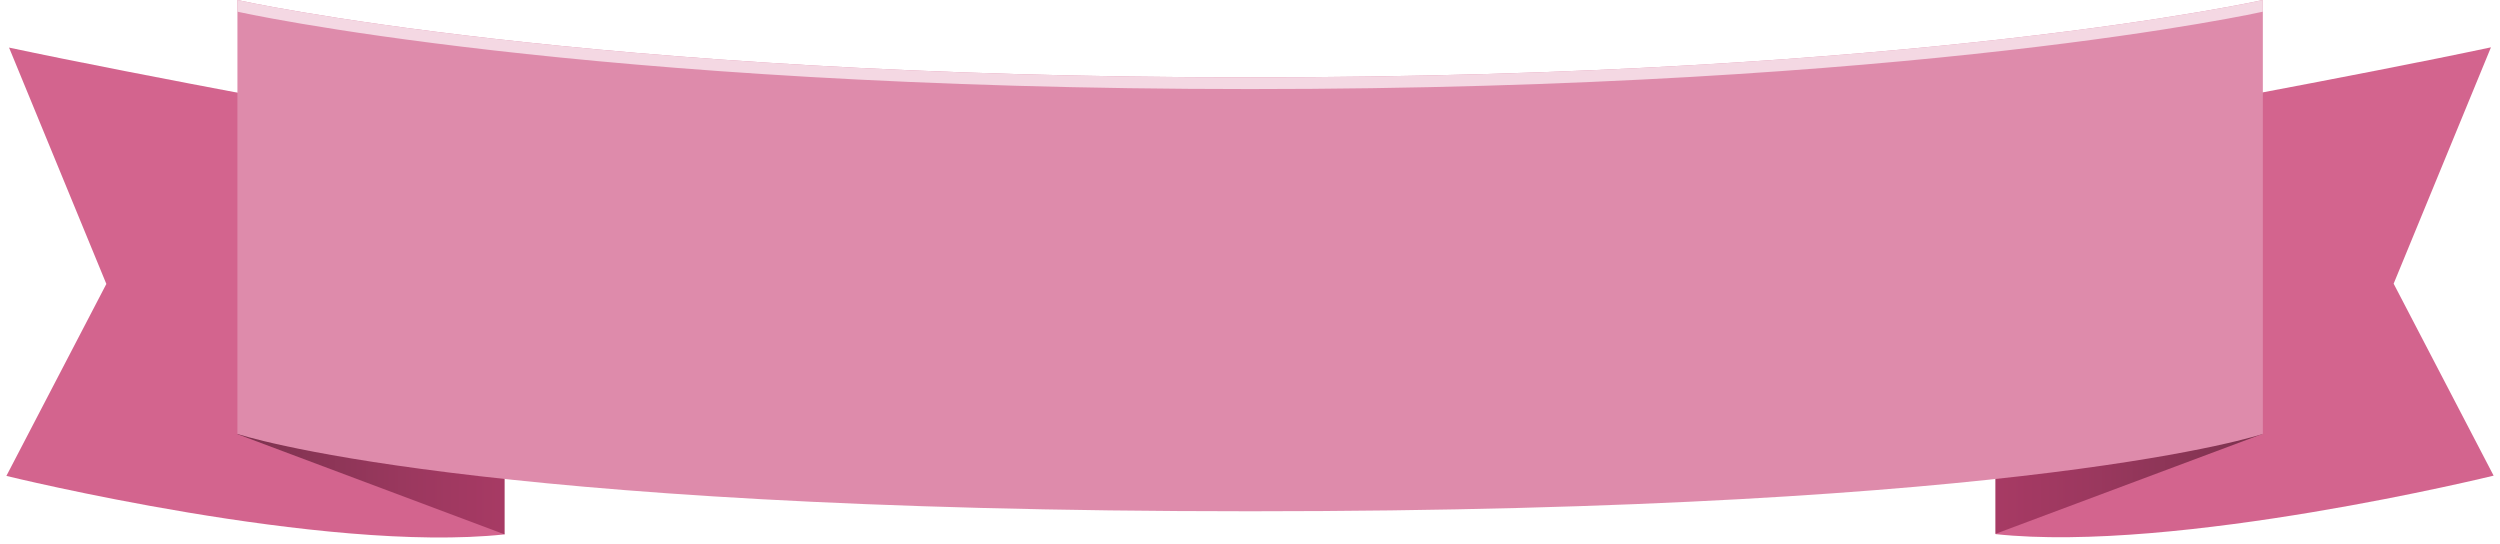<?xml version="1.0" encoding="utf-8"?>
<!-- Generator: Adobe Illustrator 21.0.2, SVG Export Plug-In . SVG Version: 6.00 Build 0)  -->
<svg version="1.1" id="Layer_1" xmlns="http://www.w3.org/2000/svg" xmlns:xlink="http://www.w3.org/1999/xlink" x="0px" y="0px"
	 viewBox="0 0 940.3 204.5" style="enable-background:new 0 0 940.3 204.5;" xml:space="preserve">
<style type="text/css">
	.st0{fill:#D3648E;}
	.st1{fill:url(#SVGID_1_);}
	.st2{fill:url(#SVGID_2_);}
	.st3{fill:#DE8BAB;}
	.st4{fill:#F4D8E3;}
</style>
<g>
	<path class="st0" d="M2.4,179c0,0,119.3,29.3,187.3,22l-40-154.9c0,0-97.1-17.7-146.3-28.2l36.6,88.9L2.4,179z"/>
	<linearGradient id="SVGID_1_" gradientUnits="userSpaceOnUse" x1="89.307" y1="121.433" x2="189.76" y2="121.433">
		<stop  offset="0" style="stop-color:#7B324E"/>
		<stop  offset="6.789511e-02" style="stop-color:#7F3350"/>
		<stop  offset="0.661" style="stop-color:#9C385F"/>
		<stop  offset="1" style="stop-color:#A73A64"/>
	</linearGradient>
	<polygon class="st1" points="189.8,41.9 123.7,143.4 89.3,163.3 189.8,201 	"/>
	<path class="st0" d="M937.9,178.9c0,0-119.3,29.3-187.3,22l40-154.9c0,0,97.1-17.7,146.3-28.2l-36.6,88.9L937.9,178.9z"/>
	<linearGradient id="SVGID_2_" gradientUnits="userSpaceOnUse" x1="750.517" y1="121.319" x2="850.971" y2="121.319">
		<stop  offset="0" style="stop-color:#A73A64"/>
		<stop  offset="0.339" style="stop-color:#9C385F"/>
		<stop  offset="0.932" style="stop-color:#7F3350"/>
		<stop  offset="1" style="stop-color:#7B324E"/>
	</linearGradient>
	<polygon class="st2" points="750.5,41.8 816.6,143.2 851,163.2 750.5,200.8 	"/>
	<path class="st3" d="M851.1,163.2c0,0-85.8,29.1-380.9,29.1S89.3,163.2,89.3,163.2V0c0,0,129.8,29.1,380.9,29.1S851.1,0,851.1,0
		V163.2z"/>
	<path class="st4" d="M470.2,29.1C219.1,29.1,89.3,0,89.3,0v4.4c0,0,129.8,29.1,380.9,29.1S851.1,4.4,851.1,4.4V0
		C851.1,0,721.3,29.1,470.2,29.1z"/>
</g>
</svg>
